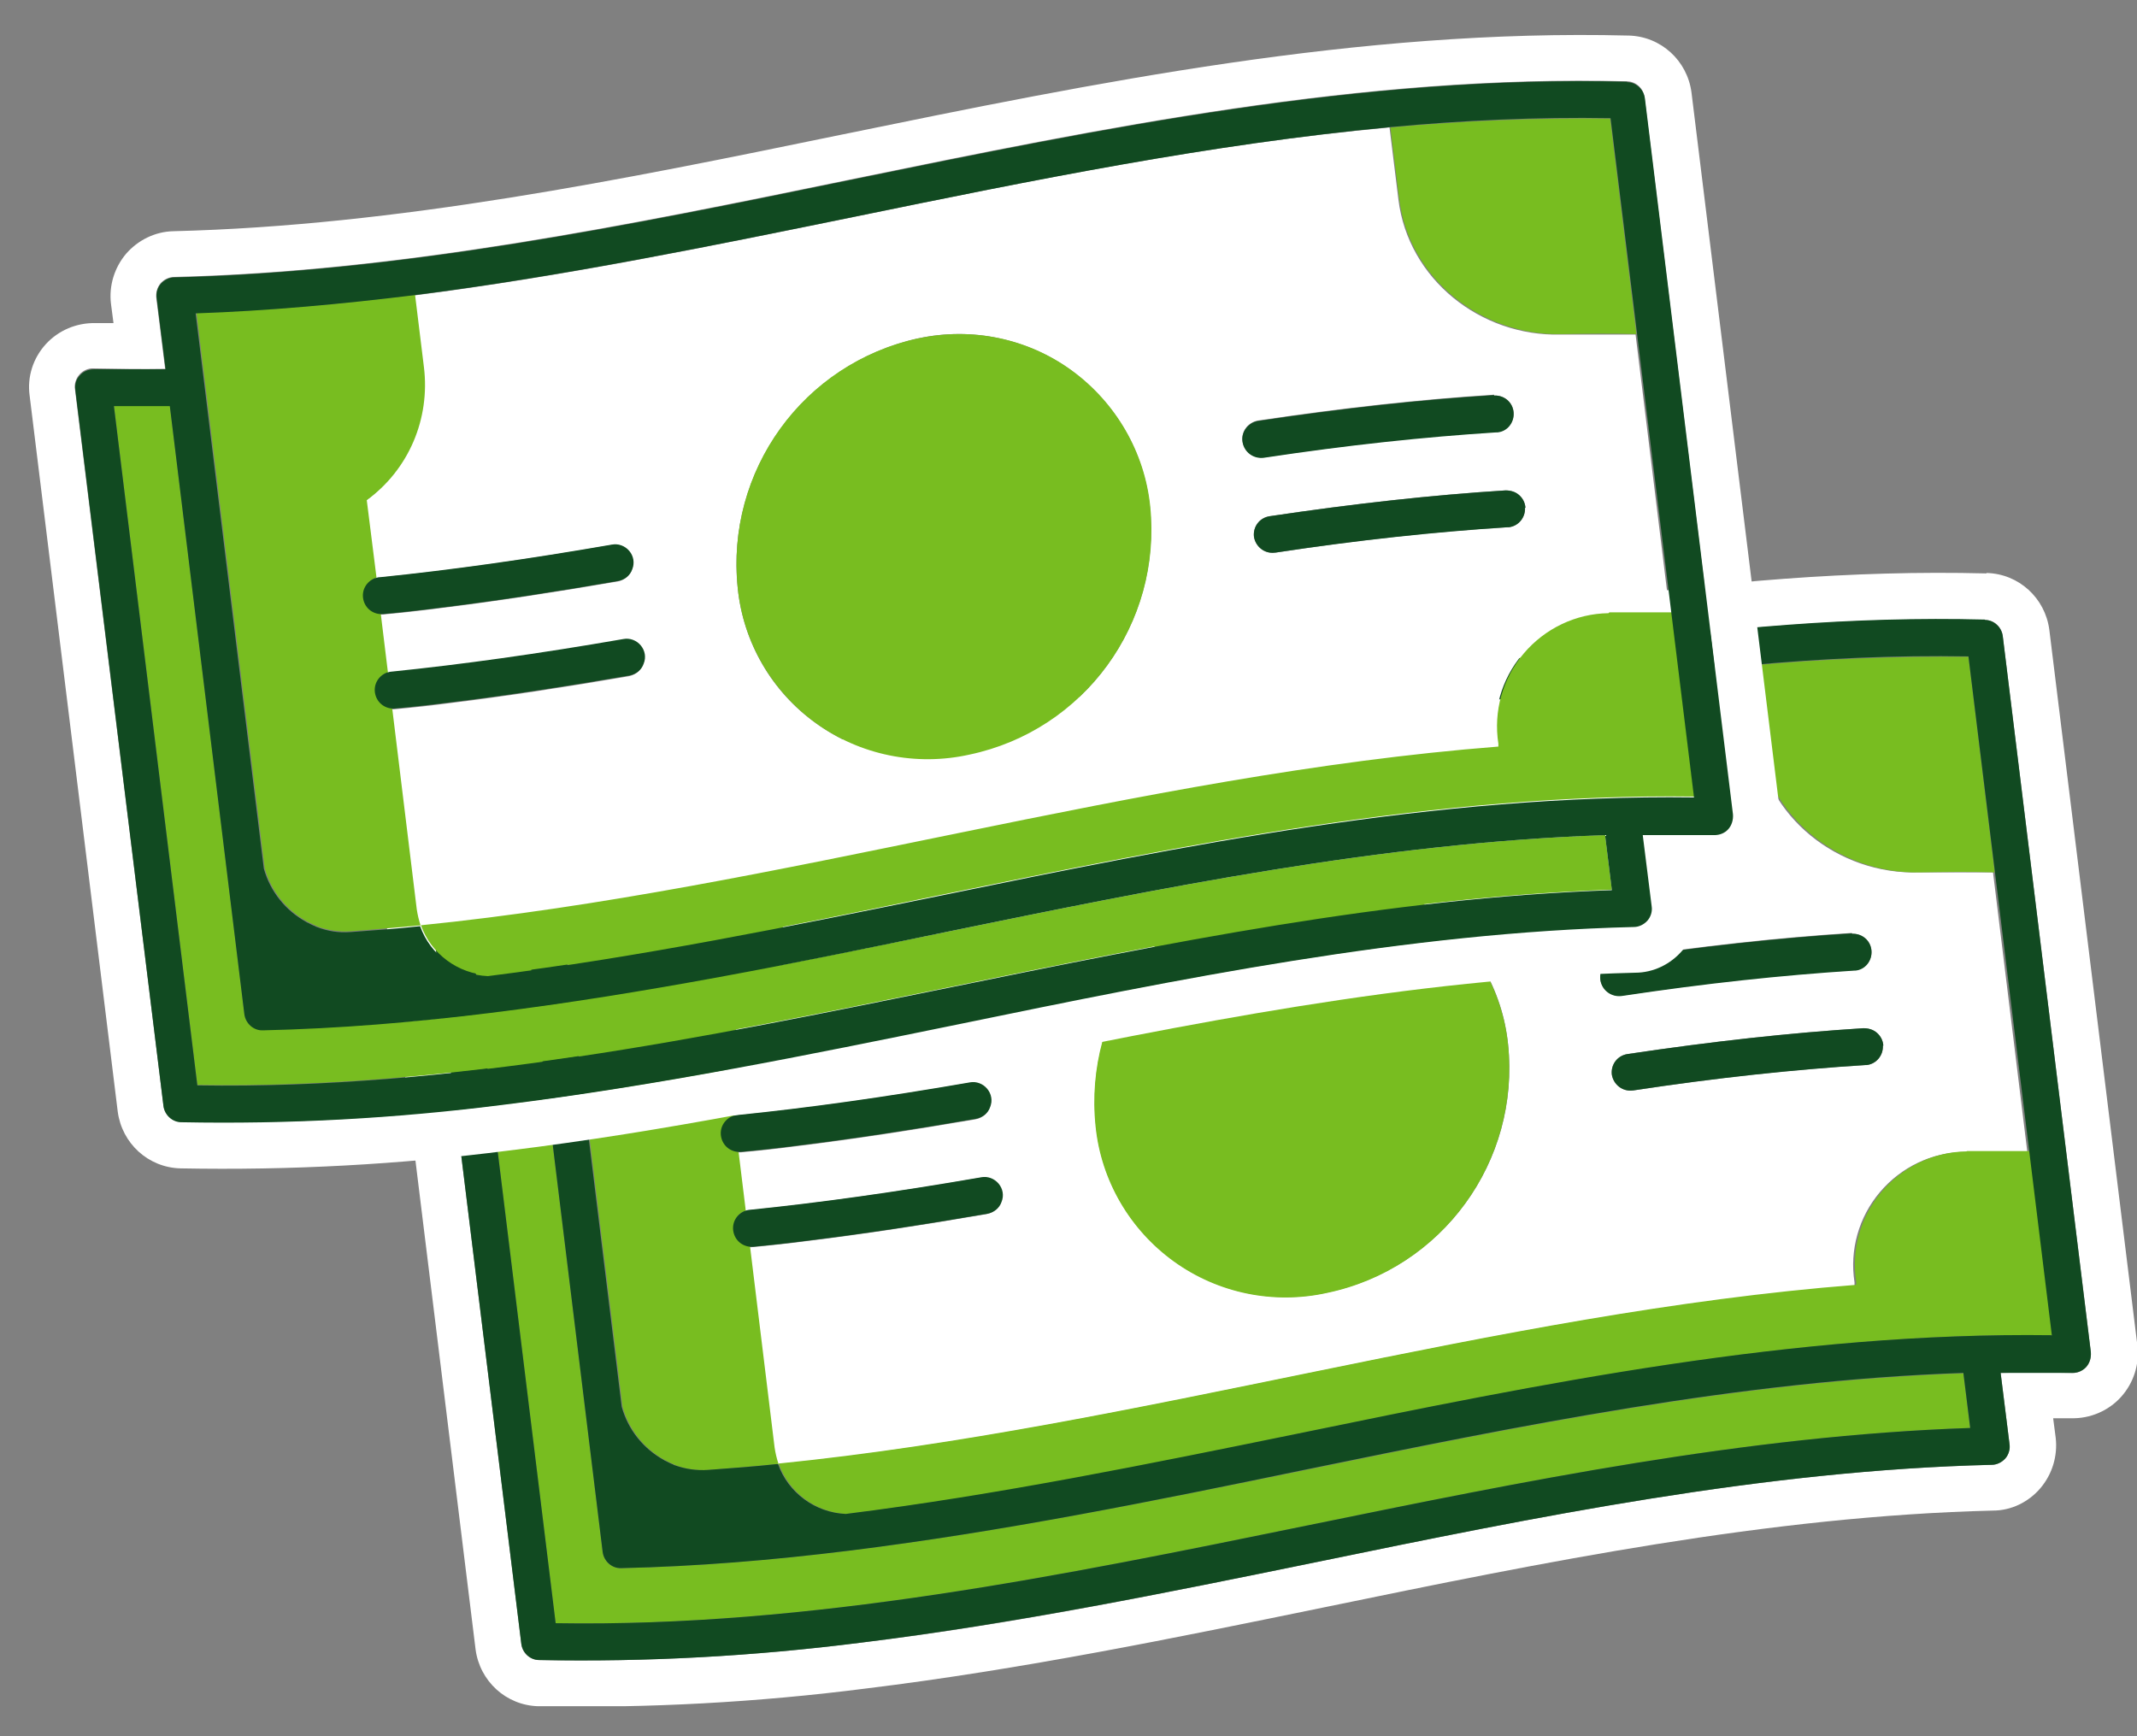 <svg width="64" height="52" viewBox="0 0 64 52" fill="none" xmlns="http://www.w3.org/2000/svg">
<rect x="0" y="0" width="64" height="52" fill="#808080" stroke="none"/>
<g clip-path="url(#clip0_4781_928)">
<path d="M55.464 27.967C55.769 27.954 56.022 28.17 56.047 28.462C56.073 28.766 55.857 29.02 55.566 29.058C55.566 29.058 55.54 29.058 55.528 29.058C53.359 29.185 51.088 29.438 48.564 29.819C48.26 29.857 47.981 29.654 47.93 29.35C47.88 29.045 48.095 28.766 48.4 28.715C50.949 28.335 53.257 28.081 55.464 27.942M56.39 31.316C56.403 31.607 56.2 31.861 55.908 31.899C55.908 31.899 55.883 31.899 55.87 31.899C53.701 32.026 51.418 32.279 48.907 32.66H48.894C48.59 32.698 48.323 32.482 48.273 32.191C48.235 31.886 48.438 31.607 48.742 31.569C51.291 31.189 53.6 30.935 55.806 30.796C55.946 30.796 56.098 30.834 56.212 30.935C56.327 31.037 56.39 31.163 56.403 31.316M39.749 38.71C38.151 39.065 36.49 38.723 35.171 37.771C33.839 36.82 32.989 35.349 32.824 33.725C32.457 30.225 34.79 27.003 38.227 26.242C39.826 25.9 41.5 26.242 42.819 27.206C44.138 28.17 45 29.641 45.165 31.277C45.533 34.778 43.199 37.987 39.749 38.71ZM23.122 24.948L23.388 27.117C23.591 28.652 22.931 30.174 21.688 31.1L21.968 33.434C21.968 33.434 22.044 33.408 22.082 33.408C24.2 33.193 26.47 32.876 29.032 32.432C29.222 32.394 29.425 32.47 29.552 32.622C29.679 32.774 29.717 32.977 29.641 33.167C29.577 33.358 29.413 33.484 29.222 33.522C27.307 33.852 25.557 34.118 23.908 34.322C23.325 34.398 22.754 34.461 22.196 34.512C22.158 34.512 22.12 34.512 22.082 34.512L22.297 36.275C22.297 36.275 22.373 36.249 22.411 36.249C24.529 36.034 26.8 35.717 29.362 35.273C29.552 35.235 29.755 35.311 29.882 35.463C30.009 35.615 30.047 35.818 29.971 36.008C29.907 36.199 29.742 36.325 29.539 36.364C27.624 36.693 25.874 36.96 24.225 37.163C23.642 37.239 23.071 37.302 22.513 37.353C22.475 37.353 22.437 37.353 22.399 37.353L23.134 43.377C23.16 43.542 23.198 43.707 23.248 43.859C34.093 42.769 44.658 39.357 55.54 38.507V38.406C55.388 37.442 55.667 36.452 56.301 35.704C56.935 34.956 57.849 34.512 58.838 34.499C59.459 34.499 60.093 34.486 60.715 34.499L59.688 26.128C58.939 26.128 58.191 26.128 57.443 26.128C55.045 26.192 52.877 24.466 52.585 22.082L52.319 19.926C46.928 20.421 41.589 21.511 36.363 22.589C32.013 23.477 27.573 24.39 23.071 24.961M62.617 40.498C62.63 40.663 62.592 40.815 62.478 40.942C62.364 41.056 62.212 41.132 62.059 41.12C61.337 41.107 60.626 41.094 59.916 41.12L60.182 43.251C60.195 43.403 60.157 43.568 60.055 43.682C59.954 43.796 59.802 43.872 59.65 43.872C52.813 44.037 46.002 45.432 39.407 46.789C34.943 47.702 30.389 48.641 25.773 49.199C22.576 49.605 19.367 49.782 16.146 49.719C15.867 49.719 15.639 49.503 15.613 49.237L12.975 27.79C12.95 27.637 13 27.473 13.114 27.346C13.216 27.232 13.381 27.155 13.533 27.168C14.243 27.181 14.966 27.193 15.677 27.181L15.41 25.05C15.398 24.898 15.435 24.746 15.537 24.619C15.639 24.505 15.791 24.428 15.943 24.428C22.779 24.264 29.59 22.868 36.185 21.511C43.732 19.964 51.52 18.366 59.447 18.569C59.726 18.569 59.954 18.784 59.979 19.051L62.617 40.498ZM59.485 17.174C51.405 16.971 43.529 18.581 35.919 20.142C29.387 21.486 22.627 22.868 15.905 23.033C15.359 23.046 14.852 23.3 14.497 23.706C14.142 24.124 13.977 24.669 14.04 25.202L14.117 25.786C13.926 25.786 13.749 25.786 13.571 25.786C13.013 25.773 12.468 26.001 12.087 26.42C11.707 26.838 11.529 27.396 11.605 27.954L14.243 49.402C14.37 50.353 15.156 51.076 16.12 51.102C19.405 51.165 22.69 50.987 25.95 50.569C30.617 49.998 35.234 49.047 39.686 48.134C46.218 46.789 52.978 45.407 59.688 45.242C60.233 45.242 60.753 44.988 61.108 44.57C61.463 44.151 61.628 43.606 61.565 43.06L61.489 42.477C61.679 42.477 61.856 42.477 62.034 42.477C62.592 42.489 63.138 42.261 63.518 41.843C63.898 41.424 64.076 40.866 64.013 40.308L61.374 18.86C61.248 17.909 60.461 17.186 59.497 17.161" fill="white"/>
<path d="M38.215 26.255C34.765 27.003 32.444 30.225 32.811 33.738C32.976 35.361 33.839 36.833 35.158 37.784C36.477 38.735 38.151 39.078 39.749 38.722C43.186 38 45.52 34.791 45.165 31.29C45 29.667 44.138 28.183 42.819 27.219C41.499 26.255 39.825 25.912 38.227 26.255M58.888 34.486C57.912 34.499 56.986 34.943 56.352 35.691C55.718 36.44 55.438 37.429 55.591 38.393V38.481C44.721 39.331 34.156 42.743 23.312 43.834C23.261 43.682 23.223 43.517 23.198 43.352L22.462 37.327C22.208 37.302 21.993 37.099 21.967 36.845C21.942 36.592 22.081 36.338 22.335 36.262L22.119 34.499C21.866 34.474 21.65 34.271 21.625 34.017C21.587 33.763 21.752 33.51 21.993 33.434L21.701 31.113C22.956 30.199 23.603 28.677 23.413 27.13L23.147 24.961C20.978 25.24 18.796 25.43 16.602 25.506L18.644 42.134C18.834 42.819 19.291 43.39 19.913 43.732C19.925 43.732 19.951 43.745 19.963 43.758C20.039 43.796 20.103 43.821 20.179 43.859C20.192 43.859 20.217 43.872 20.23 43.885C20.547 43.999 20.889 44.05 21.232 44.024C21.929 43.973 22.627 43.91 23.324 43.847C23.629 44.709 24.441 45.305 25.354 45.343C29.907 44.785 34.422 43.859 38.849 42.946C46.192 41.437 53.764 39.889 61.463 39.991L60.791 34.474C60.169 34.474 59.535 34.474 58.914 34.474M52.636 22.082C52.927 24.466 55.096 26.179 57.493 26.128C58.242 26.115 58.99 26.103 59.738 26.128L58.952 19.672C56.758 19.647 54.563 19.736 52.369 19.939L52.636 22.095V22.082ZM58.8 41.132L59.002 42.769C52.28 42.997 45.622 44.367 39.166 45.686C31.835 47.182 24.263 48.742 16.64 48.615L14.142 28.271C14.7 28.271 15.258 28.271 15.816 28.271L18.048 46.485C18.086 46.764 18.327 46.979 18.606 46.967C20.876 46.916 23.147 46.726 25.404 46.447C30.021 45.876 34.587 44.95 39.052 44.037C45.482 42.718 52.115 41.361 58.8 41.132Z" fill="#78BD20"/>
<path d="M22.323 36.261C22.323 36.261 22.399 36.236 22.437 36.236C24.555 36.02 26.825 35.703 29.387 35.26C29.578 35.221 29.78 35.298 29.907 35.45C30.034 35.602 30.072 35.805 29.996 35.995C29.933 36.185 29.768 36.312 29.578 36.35C27.662 36.68 25.912 36.946 24.263 37.149C23.68 37.225 23.109 37.289 22.564 37.34C22.285 37.365 22.031 37.187 21.968 36.908C21.904 36.629 22.056 36.363 22.323 36.261ZM21.968 33.42C21.968 33.42 22.044 33.395 22.082 33.395H22.095C24.213 33.179 26.483 32.862 29.045 32.418C29.235 32.38 29.438 32.456 29.565 32.609C29.692 32.761 29.73 32.964 29.654 33.154C29.59 33.344 29.425 33.471 29.223 33.509C27.307 33.839 25.557 34.105 23.908 34.308C23.325 34.384 22.754 34.448 22.196 34.498C21.917 34.524 21.663 34.346 21.6 34.067C21.536 33.788 21.689 33.522 21.955 33.42M56.39 31.315C56.403 31.607 56.2 31.86 55.908 31.898C55.908 31.898 55.883 31.898 55.87 31.898C53.701 32.038 51.418 32.279 48.907 32.659H48.894C48.59 32.697 48.324 32.482 48.273 32.19C48.235 31.886 48.438 31.619 48.742 31.569C51.291 31.188 53.6 30.934 55.807 30.795C55.959 30.795 56.098 30.833 56.213 30.934C56.327 31.036 56.39 31.163 56.403 31.315M55.464 27.967C55.769 27.954 56.022 28.169 56.048 28.474C56.073 28.778 55.857 29.045 55.566 29.07C55.566 29.07 55.54 29.07 55.528 29.07C53.359 29.21 51.089 29.451 48.565 29.831C48.26 29.869 47.981 29.666 47.93 29.362C47.88 29.057 48.095 28.778 48.4 28.728C50.949 28.347 53.257 28.093 55.464 27.954M61.438 39.99C53.739 39.889 46.155 41.436 38.824 42.946C34.41 43.846 29.882 44.772 25.329 45.343C24.416 45.305 23.604 44.709 23.299 43.846C22.602 43.922 21.904 43.973 21.207 44.024C20.864 44.049 20.522 43.998 20.205 43.884C20.192 43.884 20.167 43.871 20.154 43.859C20.078 43.833 20.014 43.795 19.938 43.757C19.926 43.757 19.9 43.745 19.888 43.732C19.266 43.389 18.809 42.819 18.619 42.134L16.577 25.506C18.771 25.43 20.953 25.227 23.122 24.961C27.612 24.39 32.063 23.477 36.414 22.589C41.627 21.523 46.966 20.433 52.37 19.925C54.551 19.722 56.758 19.621 58.952 19.659L61.451 40.003L61.438 39.99ZM59.003 42.768C52.281 42.996 45.622 44.366 39.166 45.685C31.835 47.182 24.263 48.742 16.641 48.615L14.142 28.271C14.7 28.271 15.258 28.271 15.816 28.271L18.049 46.484C18.087 46.763 18.328 46.979 18.607 46.966C20.877 46.916 23.147 46.725 25.405 46.446C30.021 45.875 34.587 44.95 39.052 44.024C45.483 42.705 52.116 41.347 58.8 41.119L59.003 42.755V42.768ZM59.447 18.556C51.532 18.353 43.732 19.951 36.186 21.498C29.59 22.855 22.767 24.25 15.943 24.415C15.791 24.415 15.639 24.491 15.537 24.605C15.436 24.72 15.385 24.885 15.41 25.037L15.677 27.168C14.966 27.168 14.243 27.168 13.533 27.168C13.368 27.168 13.216 27.231 13.115 27.345C13.001 27.459 12.95 27.624 12.975 27.789L15.613 49.236C15.651 49.503 15.88 49.718 16.146 49.718C19.367 49.782 22.576 49.604 25.773 49.199C30.389 48.628 34.943 47.702 39.407 46.789C46.002 45.431 52.826 44.036 59.65 43.871C59.802 43.871 59.954 43.795 60.056 43.681C60.157 43.567 60.208 43.402 60.182 43.25L59.916 41.119C60.626 41.119 61.349 41.119 62.06 41.119C62.224 41.119 62.377 41.056 62.478 40.942C62.58 40.828 62.63 40.663 62.618 40.498L59.98 19.05C59.941 18.784 59.713 18.568 59.447 18.568" fill="#114A21"/>
<path d="M44.746 11.846C45.051 11.833 45.304 12.049 45.33 12.341C45.355 12.645 45.139 12.899 44.848 12.937C44.848 12.937 44.822 12.937 44.81 12.937C42.641 13.064 40.371 13.317 37.847 13.698C37.542 13.736 37.263 13.533 37.212 13.229C37.162 12.924 37.377 12.645 37.682 12.594C40.231 12.214 42.539 11.96 44.746 11.821M45.672 15.207C45.685 15.499 45.482 15.752 45.19 15.79C45.19 15.79 45.165 15.79 45.152 15.79C42.983 15.917 40.7 16.171 38.189 16.552H38.176C37.872 16.59 37.606 16.374 37.555 16.082C37.517 15.778 37.72 15.499 38.024 15.461C40.574 15.08 42.882 14.827 45.089 14.687C45.228 14.687 45.38 14.725 45.495 14.827C45.609 14.928 45.672 15.055 45.685 15.207M29.019 22.602C27.421 22.957 25.759 22.614 24.44 21.663C23.109 20.712 22.259 19.24 22.094 17.617C21.726 14.116 24.06 10.895 27.497 10.134C29.095 9.791 30.769 10.134 32.088 11.098C33.407 12.062 34.27 13.533 34.435 15.169C34.803 18.67 32.469 21.878 29.019 22.602ZM12.404 8.84L12.67 11.009C12.861 12.544 12.214 14.066 10.958 14.992L11.237 17.325C11.237 17.325 11.313 17.3 11.351 17.3H11.364C13.482 17.084 15.752 16.767 18.314 16.323C18.505 16.285 18.707 16.361 18.834 16.514C18.961 16.666 18.999 16.869 18.923 17.059C18.86 17.249 18.695 17.376 18.505 17.414C16.589 17.744 14.839 18.01 13.19 18.213C12.607 18.289 12.036 18.353 11.478 18.403C11.44 18.403 11.402 18.403 11.364 18.403L11.579 20.166C11.579 20.166 11.655 20.141 11.694 20.141C13.812 19.925 16.082 19.608 18.644 19.164C18.834 19.126 19.037 19.202 19.164 19.355C19.291 19.507 19.329 19.71 19.253 19.9C19.189 20.09 19.025 20.217 18.822 20.255C16.906 20.585 15.156 20.851 13.507 21.054C12.924 21.13 12.353 21.194 11.795 21.244C11.757 21.244 11.719 21.244 11.694 21.244L12.429 27.269C12.455 27.434 12.493 27.599 12.543 27.751C23.388 26.66 33.953 23.248 44.835 22.399V22.297C44.683 21.333 44.962 20.344 45.596 19.596C46.23 18.847 47.144 18.403 48.133 18.391C48.754 18.391 49.388 18.378 50.01 18.391L48.983 10.02C48.234 10.02 47.486 10.02 46.738 10.02C44.34 10.083 42.172 8.358 41.88 5.974L41.614 3.817C36.223 4.312 30.884 5.403 25.658 6.481C21.308 7.369 16.868 8.282 12.366 8.853M51.9 24.377C51.912 24.542 51.874 24.694 51.76 24.821C51.646 24.935 51.494 25.011 51.342 24.999C50.619 24.986 49.908 24.973 49.198 24.999L49.465 27.129C49.477 27.282 49.439 27.434 49.338 27.561C49.236 27.675 49.084 27.751 48.932 27.751C42.096 27.916 35.285 29.311 28.689 30.668C24.225 31.581 19.671 32.52 15.055 33.078C11.858 33.484 8.65 33.661 5.428 33.598C5.149 33.598 4.921 33.382 4.895 33.116L2.245 11.656C2.219 11.504 2.27 11.339 2.384 11.212C2.486 11.098 2.65 11.022 2.803 11.034C3.513 11.047 4.236 11.06 4.946 11.047L4.68 8.916C4.667 8.764 4.705 8.612 4.807 8.485C4.908 8.371 5.06 8.295 5.212 8.295C12.049 8.13 18.86 6.735 25.455 5.378C33.002 3.83 40.789 2.232 48.716 2.435C48.995 2.435 49.224 2.651 49.249 2.917L51.887 24.364L51.9 24.377ZM48.767 1.065C40.688 0.862 32.811 2.473 25.201 4.033C18.669 5.378 11.909 6.76 5.187 6.925C4.642 6.938 4.134 7.191 3.779 7.597C3.424 8.016 3.259 8.561 3.323 9.094L3.399 9.677C3.208 9.677 3.031 9.677 2.853 9.677C2.295 9.665 1.75 9.893 1.369 10.311C0.989 10.73 0.811 11.288 0.887 11.846L3.526 33.294C3.652 34.245 4.439 34.968 5.403 34.993C8.688 35.056 11.973 34.879 15.232 34.46C19.9 33.89 24.516 32.938 28.968 32.025C35.5 30.681 42.26 29.298 48.97 29.133C49.515 29.133 50.035 28.88 50.39 28.461C50.745 28.043 50.91 27.497 50.847 26.965L50.771 26.381C50.961 26.381 51.139 26.381 51.316 26.381C51.874 26.394 52.42 26.166 52.8 25.747C53.181 25.328 53.358 24.77 53.295 24.212L50.657 2.765C50.53 1.814 49.743 1.091 48.78 1.065" fill="white"/>
<path d="M27.498 10.134C24.048 10.882 21.727 14.104 22.095 17.617C22.259 19.24 23.122 20.712 24.441 21.663C25.76 22.614 27.434 22.957 29.032 22.601C32.47 21.878 34.803 18.67 34.448 15.169C34.283 13.546 33.421 12.062 32.102 11.098C30.783 10.134 29.108 9.791 27.51 10.134M48.172 18.365C47.195 18.378 46.269 18.822 45.635 19.57C45.001 20.318 44.722 21.308 44.874 22.272V22.36C34.004 23.21 23.439 26.622 12.595 27.713C12.544 27.561 12.506 27.396 12.481 27.231L11.745 21.206C11.491 21.181 11.276 20.978 11.25 20.724C11.225 20.471 11.364 20.217 11.618 20.141L11.403 18.378C11.149 18.352 10.933 18.15 10.908 17.896C10.87 17.642 11.035 17.389 11.276 17.3L10.984 14.979C12.24 14.066 12.886 12.544 12.696 10.996L12.43 8.827C10.261 9.106 8.08 9.297 5.885 9.373L7.927 26.001C8.118 26.686 8.574 27.256 9.196 27.599C9.208 27.599 9.234 27.611 9.246 27.624C9.323 27.662 9.386 27.687 9.462 27.726C9.475 27.726 9.5 27.738 9.513 27.751C9.83 27.865 10.172 27.916 10.515 27.89C11.212 27.84 11.91 27.776 12.607 27.713C12.912 28.575 13.724 29.171 14.637 29.209C19.19 28.651 23.705 27.726 28.132 26.812C35.475 25.303 43.047 23.756 50.746 23.857L50.074 18.34C49.453 18.34 48.818 18.34 48.197 18.34M41.906 5.961C42.198 8.345 44.367 10.058 46.764 10.007C47.512 9.994 48.26 9.982 49.009 10.007L48.222 3.551C46.028 3.526 43.834 3.615 41.64 3.817L41.906 5.974V5.961ZM48.07 25.011L48.273 26.647C41.551 26.876 34.892 28.245 28.436 29.565C21.105 31.061 13.533 32.621 5.911 32.494L3.412 12.15C3.97 12.15 4.528 12.15 5.086 12.15L7.319 30.364C7.357 30.643 7.598 30.858 7.877 30.846C10.147 30.795 12.417 30.605 14.675 30.326C19.292 29.755 23.858 28.829 28.322 27.916C34.753 26.597 41.386 25.24 48.07 25.011Z" fill="#78BD20"/>
<path d="M11.605 20.141C11.605 20.141 11.681 20.116 11.719 20.116C13.837 19.9 16.108 19.583 18.67 19.139C18.86 19.101 19.063 19.177 19.19 19.33C19.316 19.482 19.355 19.685 19.278 19.875C19.215 20.065 19.05 20.192 18.86 20.23C16.945 20.56 15.194 20.826 13.546 21.029C12.962 21.105 12.391 21.169 11.833 21.22C11.554 21.245 11.301 21.067 11.237 20.788C11.174 20.509 11.326 20.243 11.592 20.141M11.25 17.313C11.25 17.313 11.326 17.288 11.364 17.288H11.377C13.495 17.072 15.765 16.755 18.327 16.311C18.517 16.273 18.72 16.349 18.847 16.501C18.974 16.654 19.012 16.856 18.936 17.047C18.872 17.237 18.708 17.364 18.505 17.402C16.59 17.732 14.839 17.998 13.19 18.201C12.607 18.277 12.036 18.34 11.478 18.391C11.199 18.416 10.945 18.239 10.882 17.96C10.819 17.681 10.971 17.415 11.237 17.313M45.672 15.208C45.685 15.499 45.482 15.753 45.19 15.791C45.19 15.791 45.165 15.791 45.152 15.791C42.983 15.931 40.7 16.172 38.189 16.552H38.176C37.872 16.59 37.606 16.374 37.555 16.083C37.517 15.778 37.72 15.512 38.024 15.461C40.574 15.081 42.882 14.827 45.089 14.688C45.241 14.688 45.381 14.726 45.495 14.827C45.609 14.928 45.672 15.055 45.685 15.208M44.746 11.847C45.051 11.834 45.304 12.049 45.33 12.354C45.355 12.658 45.14 12.925 44.848 12.95C44.848 12.95 44.823 12.95 44.81 12.95C42.641 13.089 40.371 13.33 37.847 13.711C37.542 13.749 37.263 13.546 37.213 13.242C37.162 12.937 37.377 12.658 37.682 12.607C40.231 12.227 42.54 11.973 44.746 11.834M50.72 23.883C43.022 23.782 35.437 25.329 28.106 26.838C23.692 27.739 19.164 28.665 14.611 29.235C13.698 29.197 12.886 28.601 12.582 27.739C11.884 27.815 11.186 27.866 10.489 27.916C10.146 27.942 9.817 27.891 9.487 27.764C9.474 27.764 9.449 27.751 9.436 27.739C9.36 27.713 9.297 27.675 9.221 27.637C9.208 27.637 9.182 27.625 9.17 27.612C8.548 27.269 8.092 26.699 7.901 26.014L5.859 9.386C8.054 9.31 10.235 9.107 12.404 8.841C16.894 8.27 21.346 7.357 25.696 6.469C30.909 5.403 36.249 4.313 41.652 3.805C43.833 3.602 46.04 3.501 48.234 3.539L50.733 23.883H50.72ZM48.272 26.661C41.55 26.889 34.892 28.259 28.436 29.578C21.105 31.074 13.533 32.634 5.91 32.508L3.412 12.164C3.97 12.164 4.528 12.164 5.086 12.164L7.318 30.377C7.356 30.656 7.597 30.872 7.876 30.859C10.146 30.808 12.417 30.618 14.674 30.339C19.291 29.768 23.857 28.842 28.322 27.916C34.752 26.597 41.385 25.24 48.069 25.012L48.272 26.648V26.661ZM48.729 2.448C40.815 2.245 33.014 3.843 25.468 5.391C18.872 6.748 12.049 8.143 5.225 8.308C5.073 8.308 4.921 8.384 4.819 8.498C4.718 8.612 4.667 8.777 4.693 8.929L4.959 11.06C4.249 11.06 3.526 11.06 2.815 11.06C2.651 11.06 2.498 11.123 2.397 11.238C2.283 11.352 2.232 11.517 2.257 11.682L4.896 33.129C4.934 33.395 5.162 33.611 5.428 33.611C8.65 33.675 11.859 33.497 15.055 33.091C19.672 32.52 24.225 31.594 28.689 30.681C35.285 29.324 42.108 27.929 48.932 27.764C49.084 27.764 49.236 27.688 49.338 27.574C49.439 27.46 49.49 27.295 49.465 27.143L49.198 25.012C49.909 25.012 50.632 25.012 51.342 25.012C51.507 25.012 51.659 24.948 51.76 24.834C51.862 24.72 51.913 24.555 51.9 24.39L49.262 2.943C49.224 2.676 48.995 2.461 48.729 2.461" fill="#114A21"/>
</g>
<defs>
<clipPath id="clip0_4781_928">
<rect width="64" height="51.101" fill="white"/>
</clipPath>
</defs>
</svg>
